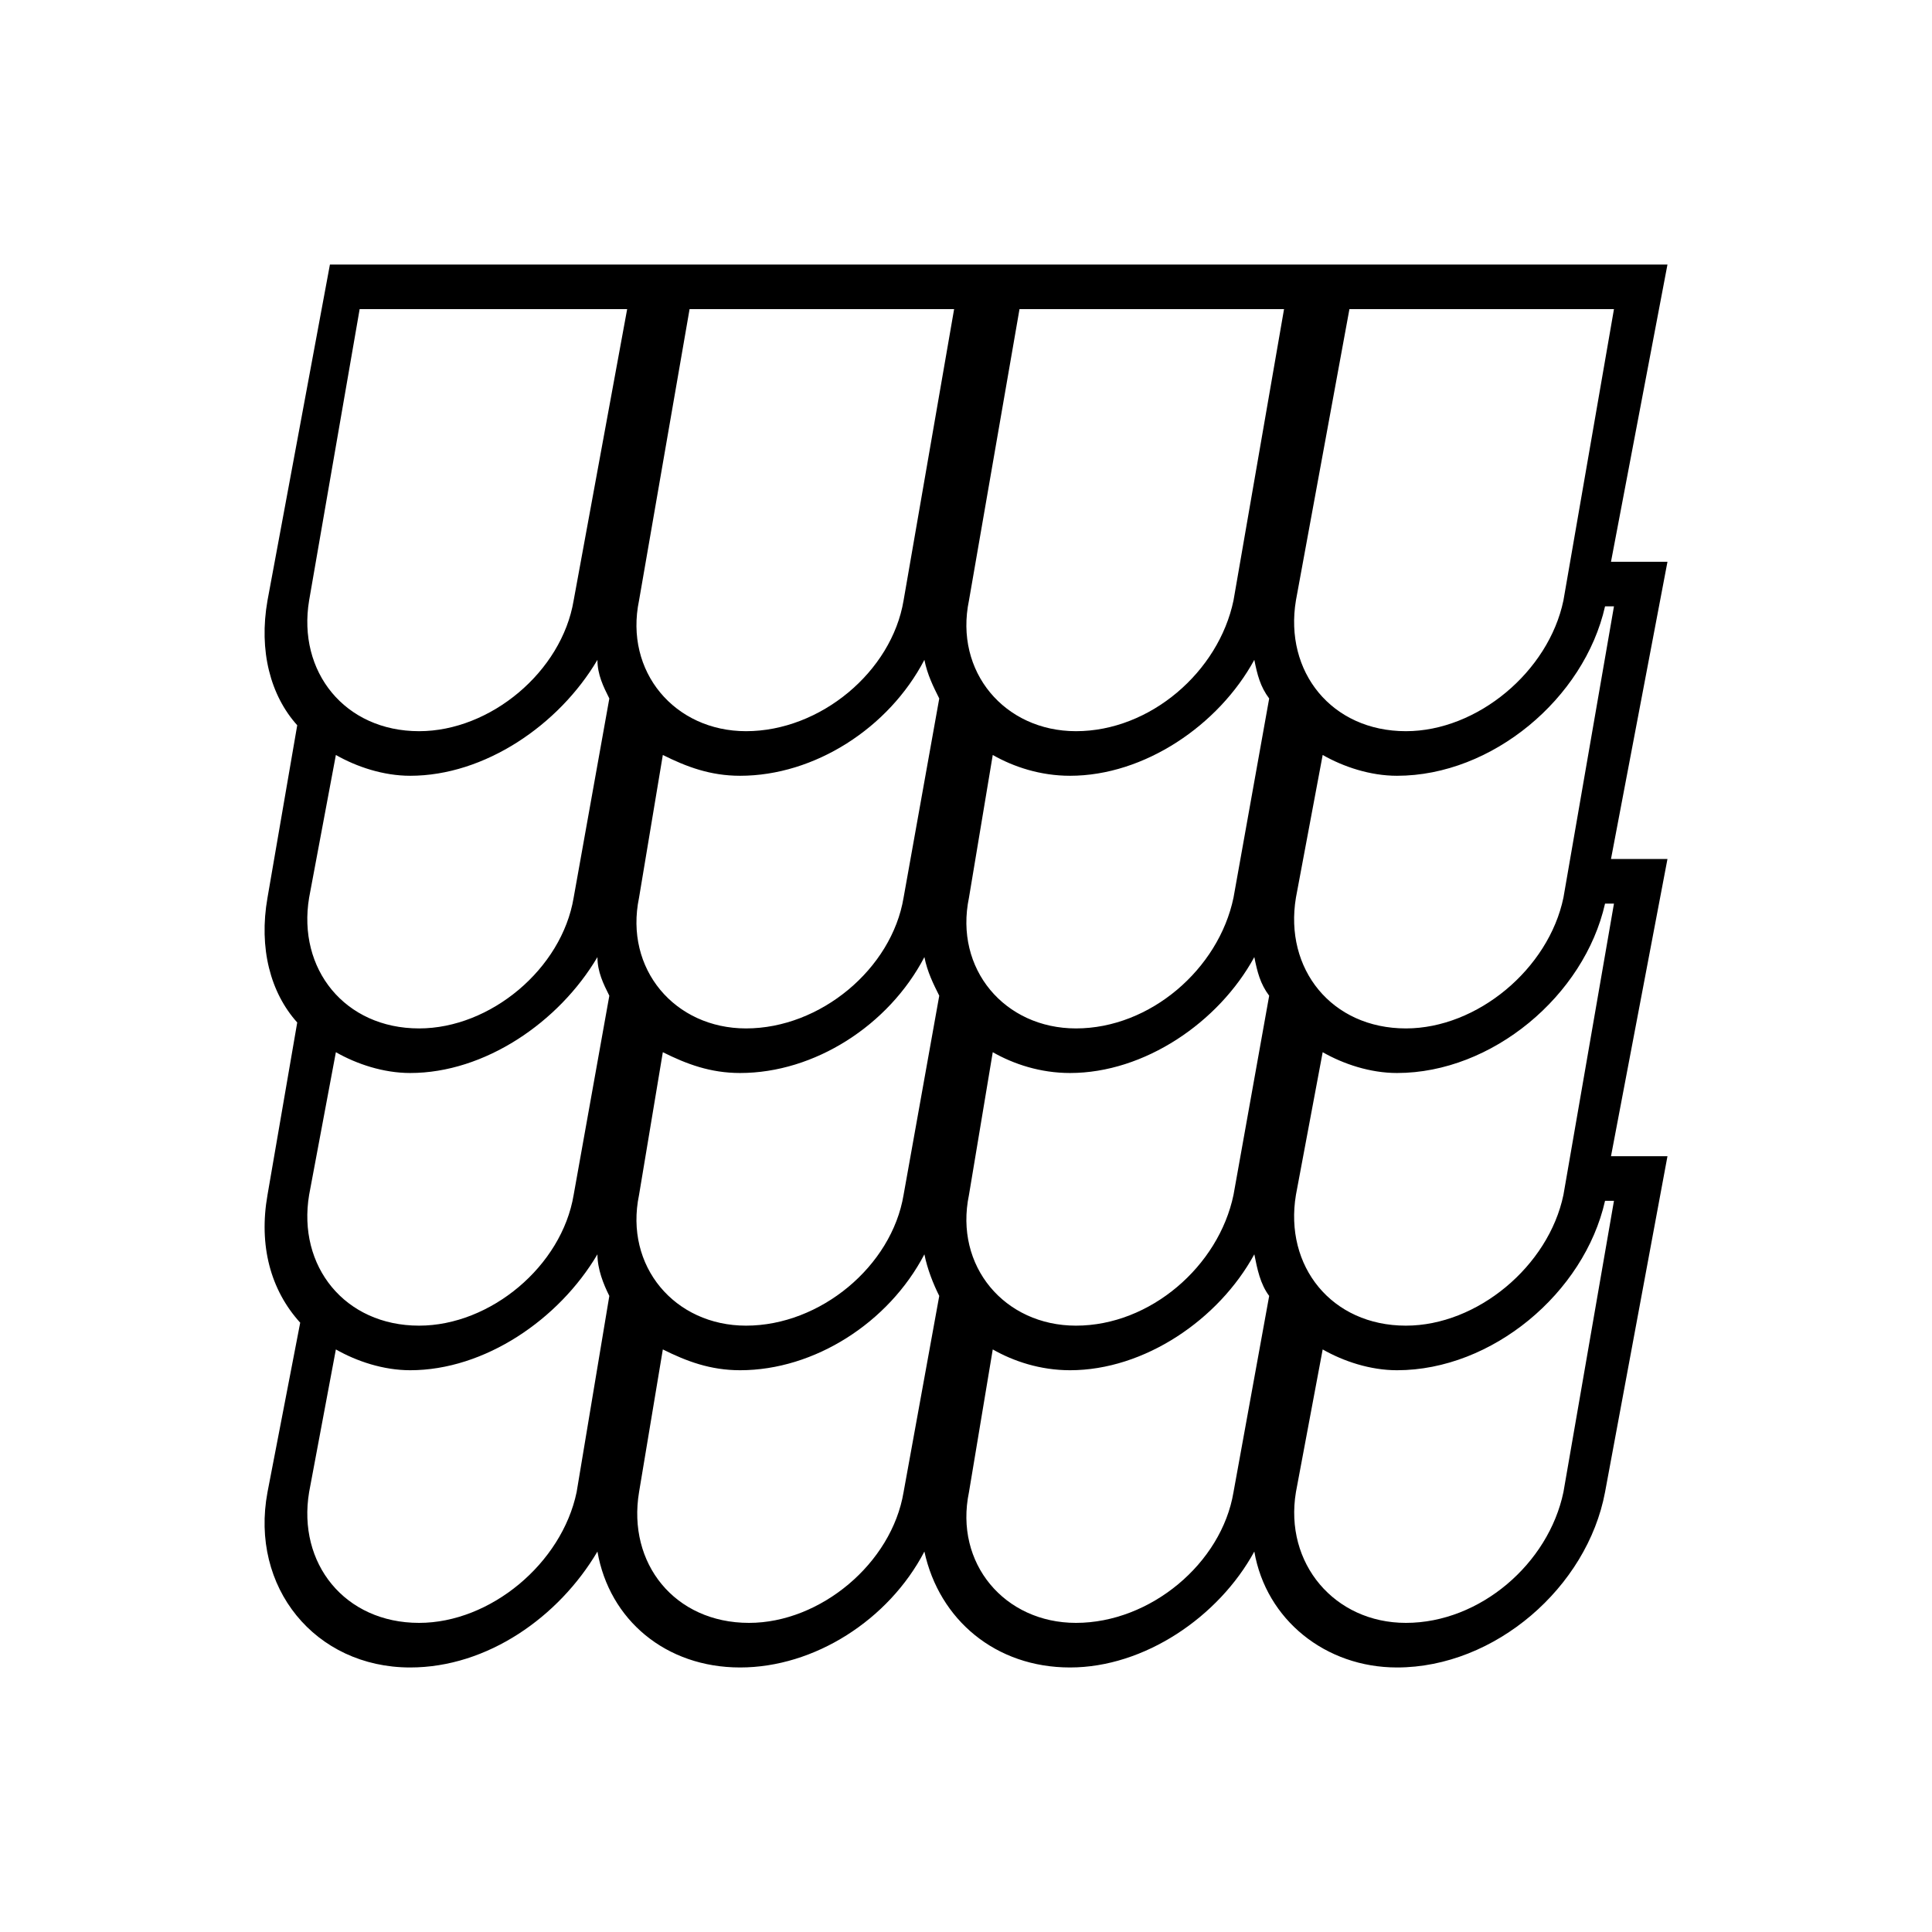 <?xml version="1.0" encoding="UTF-8"?> <svg xmlns="http://www.w3.org/2000/svg" xmlns:xlink="http://www.w3.org/1999/xlink" xmlns:xodm="http://www.corel.com/coreldraw/odm/2003" xml:space="preserve" width="182px" height="182px" version="1.1" style="shape-rendering:geometricPrecision; text-rendering:geometricPrecision; image-rendering:optimizeQuality; fill-rule:evenodd; clip-rule:evenodd" viewBox="0 0 650000 650000"> <defs> <style type="text/css"> .fil1 {fill:black} .fil0 {fill:white} </style> </defs> <g id="Слой_x0020_1">  <g id="_-2092360712"> <rect class="fil0" width="650000" height="650000"></rect> <path class="fil1" d="M113000 454000l-9000 48000c-4000,24000 12000,44000 37000,44000 24000,0 48000,-20000 53000,-44000l11000 -66000c-2000,-4000 -4000,-9000 -4000,-14000 -13000,22000 -38000,39000 -63000,39000 -9000,0 -18000,-3000 -25000,-7000zm8000 -350000l-17000 98000c-4000,24000 12000,44000 37000,44000 24000,0 48000,-20000 52000,-44000l18000 -98000 -90000 0zm333000 0l-18000 98000c-4000,24000 12000,44000 37000,44000 24000,0 48000,-20000 53000,-44000l17000 -98000 -89000 0zm107000 -15000l-19000 100000 19000 0 -19000 100000 19000 0 -19000 100000 19000 0 -21000 113000c-6000,32000 -37000,59000 -70000,59000 -24000,0 -44000,-16000 -48000,-39000 -12000,22000 -37000,39000 -62000,39000 -25000,0 -44000,-16000 -49000,-39000 -12000,23000 -37000,39000 -62000,39000 -25000,0 -44000,-16000 -48000,-39000 -13000,22000 -37000,39000 -63000,39000 -32000,0 -54000,-27000 -48000,-59000l11000 -57000c-10000,-11000 -14000,-26000 -11000,-43000l10000 -58000c-9000,-10000 -13000,-25000 -10000,-42000l10000 -58000c-9000,-10000 -13000,-25000 -10000,-42000l21000 -113000c150000,0 300000,0 450000,0zm-21000 115000c-7000,31000 -38000,57000 -70000,57000 -9000,0 -18000,-3000 -25000,-7000l-9000 48000c-4000,24000 12000,44000 37000,44000 24000,0 48000,-20000 53000,-44000l17000 -98000 -3000 0zm-113000 31000c-3000,-4000 -4000,-8000 -5000,-13000 -12000,22000 -37000,39000 -62000,39000 -10000,0 -19000,-3000 -26000,-7000l-8000 48000c-5000,24000 12000,44000 36000,44000 25000,0 48000,-20000 53000,-44000l12000 -67000zm-111000 0c-2000,-4000 -4000,-8000 -5000,-13000 -12000,23000 -37000,39000 -62000,39000 -10000,0 -18000,-3000 -26000,-7000l-8000 48000c-5000,24000 12000,44000 36000,44000 25000,0 49000,-20000 53000,-44000l12000 -67000zm-111000 0c-2000,-4000 -4000,-8000 -4000,-13000 -13000,22000 -38000,39000 -63000,39000 -9000,0 -18000,-3000 -25000,-7000l-9000 48000c-4000,24000 12000,44000 37000,44000 24000,0 48000,-20000 52000,-44000l12000 -67000zm138000 -131000l-17000 98000c-5000,24000 12000,44000 36000,44000 25000,0 48000,-20000 53000,-44000l17000 -98000 -89000 0zm-111000 0l-17000 98000c-5000,24000 12000,44000 36000,44000 25000,0 49000,-20000 53000,-44000l17000 -98000 -89000 0zm308000 200000c-7000,31000 -38000,57000 -70000,57000 -9000,0 -18000,-3000 -25000,-7000l-9000 48000c-4000,24000 12000,44000 37000,44000 24000,0 48000,-20000 53000,-44000l17000 -98000 -3000 0zm-113000 31000c-3000,-4000 -4000,-8000 -5000,-13000 -12000,22000 -37000,39000 -62000,39000 -10000,0 -19000,-3000 -26000,-7000l-8000 48000c-5000,24000 12000,44000 36000,44000 25000,0 48000,-20000 53000,-44000l12000 -67000zm-111000 0c-2000,-4000 -4000,-8000 -5000,-13000 -12000,23000 -37000,39000 -62000,39000 -10000,0 -18000,-3000 -26000,-7000l-8000 48000c-5000,24000 12000,44000 36000,44000 25000,0 49000,-20000 53000,-44000l12000 -67000zm-111000 0c-2000,-4000 -4000,-8000 -4000,-13000 -13000,22000 -38000,39000 -63000,39000 -9000,0 -18000,-3000 -25000,-7000l-9000 48000c-4000,24000 12000,44000 37000,44000 24000,0 48000,-20000 52000,-44000l12000 -67000zm18000 119000l-8000 48000c-4000,24000 12000,44000 37000,44000 24000,0 48000,-20000 52000,-44000l12000 -66000c-2000,-4000 -4000,-9000 -5000,-14000 -12000,23000 -37000,39000 -62000,39000 -10000,0 -18000,-3000 -26000,-7000zm111000 0l-8000 48000c-5000,24000 12000,44000 36000,44000 25000,0 49000,-20000 53000,-44000l12000 -66000c-3000,-4000 -4000,-9000 -5000,-14000 -12000,22000 -37000,39000 -62000,39000 -10000,0 -19000,-3000 -26000,-7000zm111000 0l-9000 48000c-4000,24000 13000,44000 37000,44000 25000,0 48000,-20000 53000,-44000l17000 -98000 -3000 0c-7000,31000 -38000,57000 -70000,57000 -9000,0 -18000,-3000 -25000,-7000z"></path> </g> </g> </svg> 